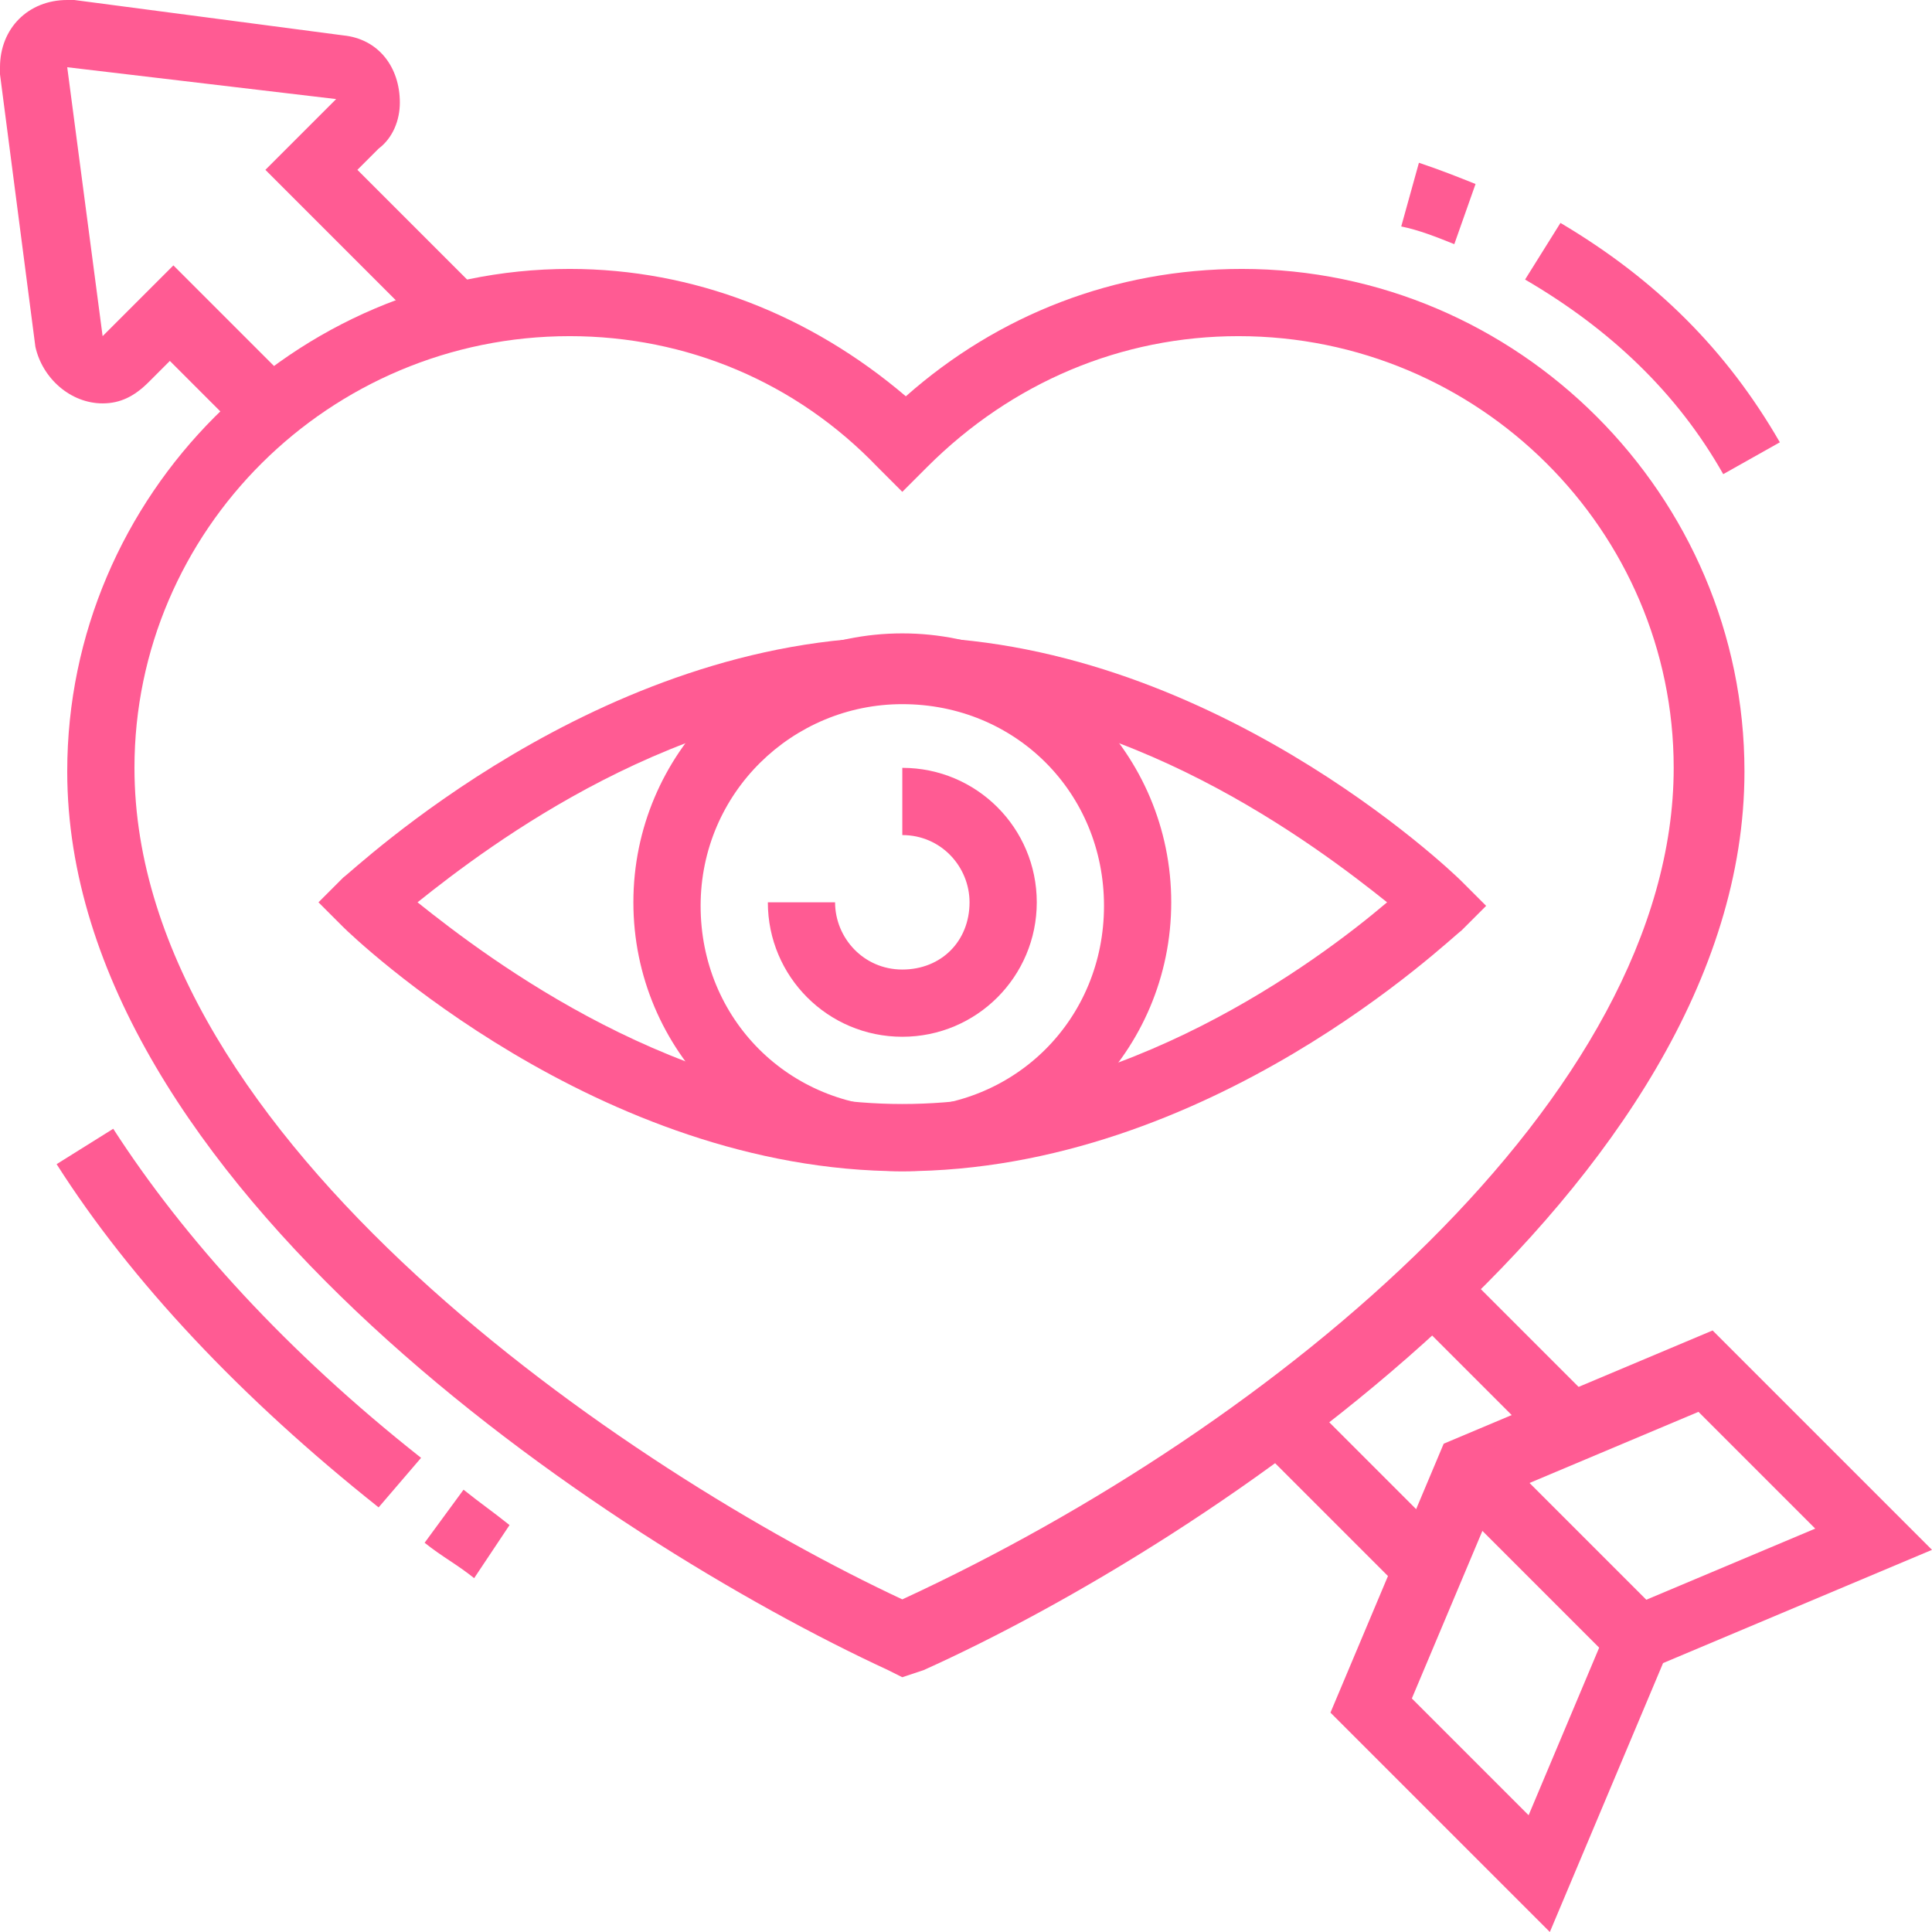 <?xml version="1.0" encoding="utf-8"?>
<!-- Generator: Adobe Illustrator 24.1.0, SVG Export Plug-In . SVG Version: 6.00 Build 0)  -->
<svg version="1.1" id="Layer_1" xmlns="http://www.w3.org/2000/svg" xmlns:xlink="http://www.w3.org/1999/xlink" x="0px" y="0px"
	 width="54.6px" height="54.6px" viewBox="0 0 54.6 54.6" style="enable-background:new 0 0 54.6 54.6;" xml:space="preserve">
<style type="text/css">
	.st0{fill:#FF5B93;}
	.st1{display:none;}
	.st2{display:inline;fill:#FF5B93;}
</style>
<g>
	<path class="st0" d="M25.5,29.3c-2.1,0-3.8-1.7-3.8-3.8h1.9c0,1,0.8,1.9,1.9,1.9s1.9-0.8,1.9-1.9c0-1-0.8-1.9-1.9-1.9v-1.9
		c2.1,0,3.8,1.7,3.8,3.8C29.3,27.6,27.6,29.3,25.5,29.3z"/>
	<path class="st0" d="M25.5,33.1c-4.2,0-7.6-3.4-7.6-7.6c0-4.2,3.4-7.6,7.6-7.6s7.6,3.4,7.6,7.6C33.1,29.7,29.7,33.1,25.5,33.1z
		 M25.5,19.9c-3.1,0-5.7,2.5-5.7,5.7s2.5,5.7,5.7,5.7s5.7-2.5,5.7-5.7S28.7,19.9,25.5,19.9z"/>
	<path class="st0" d="M25.5,33.1c-8.6,0-15.5-6.6-15.8-6.9L9,25.5l0.7-0.7C10,24.6,16.9,18,25.5,18s15.5,6.6,15.8,6.9l0.7,0.7
		l-0.7,0.7C41,26.5,34.2,33.1,25.5,33.1z M11.8,25.5c2,1.6,7.4,5.7,13.7,5.7s11.7-4,13.7-5.7c-2-1.6-7.4-5.7-13.7-5.7
		S13.8,23.9,11.8,25.5z"/>
	<path class="st0" d="M48.7,13.4c-1.3-2.3-3.2-4.1-5.6-5.5l1-1.6c2.7,1.6,4.7,3.6,6.2,6.2L48.7,13.4z"/>
	<path class="st0" d="M41.1,6.9c-0.5-0.2-1-0.4-1.5-0.5l0.5-1.8c0.6,0.2,1.1,0.4,1.6,0.6L41.1,6.9z"/>
	<path class="st0" d="M10.7,42.6c-3.9-3.1-7-6.4-9.1-9.7l1.6-1c2,3.1,4.9,6.3,8.7,9.3L10.7,42.6z"/>
	<path class="st0" d="M13.4,44.6c-0.5-0.4-0.9-0.6-1.4-1l1.1-1.5c0.5,0.4,0.8,0.6,1.3,1L13.4,44.6z"/>
	<path class="st0" d="M25.5,47.4l-0.4-0.2c-8-3.7-23.2-13.8-23.2-25.4c0-7.8,6.4-14.2,14.2-14.2c3.5,0,6.8,1.3,9.5,3.6
		c2.6-2.3,5.9-3.6,9.5-3.6c7.8,0,14.2,6.4,14.2,14.2c0,11.7-15.2,21.8-23.2,25.4L25.5,47.4z M16.1,9.5C9.3,9.5,3.8,15,3.8,21.7
		c0,10.5,14,19.9,21.7,23.5C36.1,40.3,47.3,31,47.3,21.7C47.3,15,41.8,9.5,35,9.5c-3.3,0-6.4,1.3-8.8,3.7l-0.7,0.7l-0.7-0.7
		C22.5,10.8,19.4,9.5,16.1,9.5z"/>
	<rect x="41.5" y="35.5" transform="matrix(0.707 -0.707 0.707 0.707 -14.726 41.224)" class="st0" width="1.9" height="5.7"/>
	
		<rect x="37.3" y="39.1" transform="matrix(0.707 -0.707 0.707 0.707 -18.666 39.391)" class="st0" width="1.9" height="6.2"/>
	<path class="st0" d="M6.9,12.3l-2.1-2.1l-0.6,0.6c-0.4,0.4-0.8,0.6-1.3,0.6c-0.9,0-1.7-0.7-1.9-1.6L0,2.1C0,2,0,2,0,1.9
		C0,0.8,0.8,0,1.9,0C2,0,2,0,2.1,0l7.6,1c1,0.1,1.6,0.9,1.6,1.9c0,0.5-0.2,1-0.6,1.3l-0.6,0.6l3.4,3.4l-1.3,1.3L7.5,4.8l2-2L1.9,1.9
		l1,7.6l2-2l3.4,3.4L6.9,12.3z"/>
	<path class="st0" d="M43.8,54.6l-6.2-6.2l3.2-7.6l7.6-3.2l6.2,6.2L47,47L43.8,54.6z M39.9,48l3.3,3.3l2.4-5.7l5.7-2.4L48,39.9
		l-5.7,2.4L39.9,48z"/>
	<rect x="43" y="40.6" transform="matrix(0.707 -0.707 0.707 0.707 -18.21 43.963)" class="st0" width="1.9" height="6.7"/>
</g>
<g class="st1">
	<path class="st2" d="M24.5,44.3c-1.3,0-2.5-0.8-3-2l-1.7-3.9c-0.2-0.5-0.7-0.8-1.2-0.8c-0.7,0-1.3,0.6-1.3,1.3v1
		c0,1.8-1.5,3.3-3.3,3.3c-1.8,0-3.3-1.5-3.3-3.3v-1.9c0-0.9-1-1.7-1.9-1.3c-0.7,0.3-2.2,0.8-3.7,0.8c-2.1,0-3.8-1.7-3.8-3.8
		s1.7-3.8,3.8-3.8h20.2c2.4,0,4.3,1.9,4.3,4.3c0,1.1-0.4,2.2-1.2,3c-0.4,0.4-0.7,1-0.7,1.6v2.1C27.8,42.9,26.3,44.3,24.5,44.3z
		 M18.7,35.8c1.3,0,2.5,0.8,3,2l1.7,3.9c0.2,0.5,0.7,0.8,1.2,0.8c0.7,0,1.3-0.6,1.3-1.3V39c0-1.1,0.4-2.2,1.2-3
		c0.4-0.4,0.7-1,0.7-1.6c0-1.3-1.1-2.4-2.4-2.4H5.1c-1,0-1.9,0.8-1.9,1.9s0.8,1.9,1.9,1.9c1.2,0,2.5-0.5,3-0.7
		c0.4-0.2,0.8-0.3,1.3-0.3c1.8,0,3.3,1.5,3.3,3.3v1.9c0,0.8,0.6,1.4,1.4,1.4c0.8,0,1.4-0.6,1.4-1.4v-1
		C15.5,37.3,16.9,35.8,18.7,35.8z"/>
	<rect x="3.2" y="36.6" class="st2" width="1.9" height="16.2"/>
	<rect x="7" y="39.6" class="st2" width="1.9" height="13.2"/>
	<rect x="1.3" y="51.9" class="st2" width="34" height="1.9"/>
	<rect x="37.2" y="51.9" class="st2" width="1.9" height="1.9"/>
	<rect x="46.7" y="38.6" class="st2" width="1.9" height="8.5"/>
	<path class="st2" d="M39.1,33c-5.7,0-10.4-4.7-10.4-10.4s4.7-10.4,10.4-10.4c2.3,0,4.5,0.7,6.3,2.1l1.9,1.4L45,16
		c-3.3,0.4-5.8,3.2-5.8,6.6s2.5,6.2,5.8,6.6l2.3,0.3l-1.9,1.4C43.6,32.2,41.4,33,39.1,33z M39.1,14.1c-4.7,0-8.5,3.8-8.5,8.5
		c0,4.7,3.8,8.5,8.5,8.5c1.2,0,2.3-0.2,3.3-0.7c-3.1-1.3-5.2-4.3-5.2-7.8s2.1-6.5,5.2-7.8C41.4,14.3,40.3,14.1,39.1,14.1z"/>
	<rect x="26.9" y="37.7" class="st2" width="25.5" height="1.9"/>
	<path class="st2" d="M25.9,52.8H24v-6.6h27.4v-35c0-2.6-2.1-4.7-4.7-4.7H24.9c-2.6,0-4.7,2.1-4.7,4.7v5.7h-1.9v-5.7
		c0-3.6,3-6.6,6.6-6.6h21.7c3.6,0,6.6,3,6.6,6.6v36.9H25.9V52.8z"/>
	<rect x="33.4" y="0.8" class="st2" width="1.9" height="1.9"/>
	<rect x="37.2" y="0.8" class="st2" width="9.5" height="1.9"/>
	<polygon class="st2" points="48.6,9.3 46.7,9.3 46.7,11.2 48.6,11.2 48.6,9.3 	"/>
	<polygon class="st2" points="48.6,33.9 46.7,33.9 46.7,35.8 48.6,35.8 48.6,33.9 	"/>
	<rect x="24" y="10.3" class="st2" width="1.9" height="18"/>
	<rect x="5.1" y="0.8" class="st2" width="1.9" height="3.8"/>
	<rect x="5.1" y="8.4" class="st2" width="1.9" height="3.8"/>
	<rect x="7.9" y="5.6" class="st2" width="2.8" height="1.9"/>
	<rect x="1.3" y="5.6" class="st2" width="2.8" height="1.9"/>
	<path class="st2" d="M12.1,31.8c-2.6-2-4.2-5-4.2-8.3c0-4.6,3.1-8.7,7.5-10l1.6-0.5l-0.4,1.6c-0.1,0.4-0.2,0.8-0.2,1.3
		c0,2,1.2,3.2,2.6,4.5c1.5,1.5,3.1,3.1,3.1,5.9c0,1.9-0.8,3.9-2.1,5.4l-1.4-1.3c1-1.1,1.6-2.7,1.6-4.1c0-2-1.2-3.2-2.6-4.5
		c-1.5-1.5-3.1-3.1-3.1-5.9c0,0,0,0,0-0.1c-2.8,1.4-4.7,4.4-4.7,7.6c0,2.7,1.2,5.2,3.4,6.8L12.1,31.8z"/>
	<path class="st2" d="M17.6,31.9c-3-1.5-4.9-4.4-4.9-7.5c0-0.7,0.1-1.4,0.3-2.1l0.6-2l1.1,1.7c0.9,1.3,2.2,2.3,3.8,2.8l-0.6,1.8
		c-1.2-0.4-2.3-1.1-3.2-1.9c0.2,2.2,1.6,4.3,3.8,5.4L17.6,31.9z"/>
</g>
<g class="st1">
	<path class="st2" d="M6.2,8.6L5,7.1C5.6,6.7,6.2,6.3,6.8,6l0.9,1.7C7.1,7.9,6.7,8.2,6.2,8.6z"/>
	<path class="st2" d="M2.5,21.8C1.4,20.1,0.8,18,0.8,16c0-2.6,0.9-5.1,2.5-7.1L4.8,10c-1.4,1.7-2.1,3.8-2.1,5.9
		c0,1.7,0.5,3.4,1.4,4.9L2.5,21.8z"/>
	<path class="st2" d="M12.2,23.5c-4.2,0-7.6-3.4-7.6-7.6c0-4.2,3.4-7.6,7.6-7.6c0-4.2,3.4-7.6,7.6-7.6c4.2,0,7.6,3.4,7.6,7.6h-1.9
		c0-3.1-2.5-5.7-5.7-5.7s-5.7,2.5-5.7,5.7c0,0.3,0,0.6,0.1,0.9l0.2,1.3l-1.3-0.2c-0.3-0.1-0.6-0.1-0.9-0.1c-3.1,0-5.7,2.5-5.7,5.7
		s2.5,5.7,5.7,5.7V23.5z"/>
	<path class="st2" d="M40.5,23.5H25.4V8.4c0-4.2,3.4-7.6,7.6-7.6c4.2,0,7.6,3.4,7.6,7.6c4.2,0,7.6,3.4,7.6,7.6
		C48.1,20.1,44.7,23.5,40.5,23.5z M27.3,21.6h13.2c3.1,0,5.7-2.5,5.7-5.7s-2.5-5.7-5.7-5.7c-0.3,0-0.5,0-0.9,0.1l-1.3,0.2l0.2-1.3
		c0.1-0.3,0.1-0.6,0.1-0.9c0-3.1-2.5-5.7-5.7-5.7c-3.1,0-5.7,2.5-5.7,5.7V21.6z"/>
	<path class="st2" d="M19.7,44.3c-4.2,0-7.6-3.4-7.6-7.6c-4.2,0-7.6-3.4-7.6-7.6c0-4.2,3.4-7.6,7.6-7.6h15.1v15.1
		C27.3,40.9,23.9,44.3,19.7,44.3z M14.3,34.6l-0.2,1.3c-0.1,0.3-0.1,0.6-0.1,0.9c0,3.1,2.5,5.7,5.7,5.7s5.7-2.5,5.7-5.7V23.5H12.2
		c-3.1,0-5.7,2.5-5.7,5.7s2.5,5.7,5.7,5.7c0.3,0,0.6,0,0.9-0.1L14.3,34.6z"/>
	<path class="st2" d="M33,44.3c-4.2,0-7.6-3.4-7.6-7.6h1.9c0,3.1,2.5,5.7,5.7,5.7c3.1,0,5.7-2.5,5.7-5.7c0-0.3,0-0.6-0.1-0.9
		l-0.2-1.3l1.3,0.2c0.3,0.1,0.6,0.1,0.9,0.1c3.1,0,5.7-2.5,5.7-5.7s-2.5-5.7-5.7-5.7v-1.9c4.2,0,7.6,3.4,7.6,7.6
		c0,4.2-3.4,7.6-7.6,7.6C40.5,40.9,37.1,44.3,33,44.3z"/>
	
		<rect x="25.5" y="12.5" transform="matrix(0.707 -0.707 0.707 0.707 -8.265 25.303)" class="st2" width="1.9" height="20.2"/>
	
		<rect x="16.2" y="21.6" transform="matrix(0.707 -0.707 0.707 0.707 -8.21 25.261)" class="st2" width="20.3" height="1.9"/>
	<polygon class="st2" points="5.6,41.5 3.7,41.5 3.7,43.4 5.6,43.4 5.6,41.5 	"/>
	<polygon class="st2" points="11.2,47.2 9.3,47.2 9.3,49 11.2,49 11.2,47.2 	"/>
	<polygon class="st2" points="7.4,45.3 5.6,45.3 5.6,47.2 7.4,47.2 7.4,45.3 	"/>
	<polygon class="st2" points="15,45.3 13.1,45.3 13.1,47.2 15,47.2 15,45.3 	"/>
	<polygon class="st2" points="7.4,37.7 5.6,37.7 5.6,39.6 7.4,39.6 7.4,37.7 	"/>
	<polygon class="st2" points="51.9,31.1 50,31.1 50,33 51.9,33 51.9,31.1 	"/>
	<polygon class="st2" points="53.8,34.9 51.9,34.9 51.9,36.8 53.8,36.8 53.8,34.9 	"/>
	<polygon class="st2" points="48.1,40.5 46.2,40.5 46.2,42.4 48.1,42.4 48.1,40.5 	"/>
	<polygon class="st2" points="44.3,38.6 42.4,38.6 42.4,40.5 44.3,40.5 44.3,38.6 	"/>
	<polygon class="st2" points="51.9,38.6 50,38.6 50,40.5 51.9,40.5 51.9,38.6 	"/>
	<polygon class="st2" points="47.2,0.8 45.3,0.8 45.3,2.7 47.2,2.7 47.2,0.8 	"/>
	<polygon class="st2" points="50.9,2.7 49,2.7 49,4.6 50.9,4.6 50.9,2.7 	"/>
	<polygon class="st2" points="52.8,6.5 50.9,6.5 50.9,8.4 52.8,8.4 52.8,6.5 	"/>
	<polygon class="st2" points="50.9,10.3 49,10.3 49,12.2 50.9,12.2 50.9,10.3 	"/>
	<polygon class="st2" points="43.4,2.7 41.5,2.7 41.5,4.6 43.4,4.6 43.4,2.7 	"/>
	<path class="st2" d="M38.6,53.8c-7.2,0-13.6-4.5-16-11.3l1.8-0.6c2.2,6,7.9,10,14.2,10c2,0,3.9-0.4,5.7-1.1l-1.6-3.4
		c-1.3,0.5-2.7,0.8-4.1,0.8c-3.7,0-7.2-1.8-9.3-4.8l1.5-1.1c1.8,2.5,4.7,4,7.7,4c1.4,0,2.9-0.3,4.2-1l0.9-0.4l3.2,6.9L46,52.1
		C43.7,53.2,41.2,53.8,38.6,53.8z"/>
</g>
</svg>
